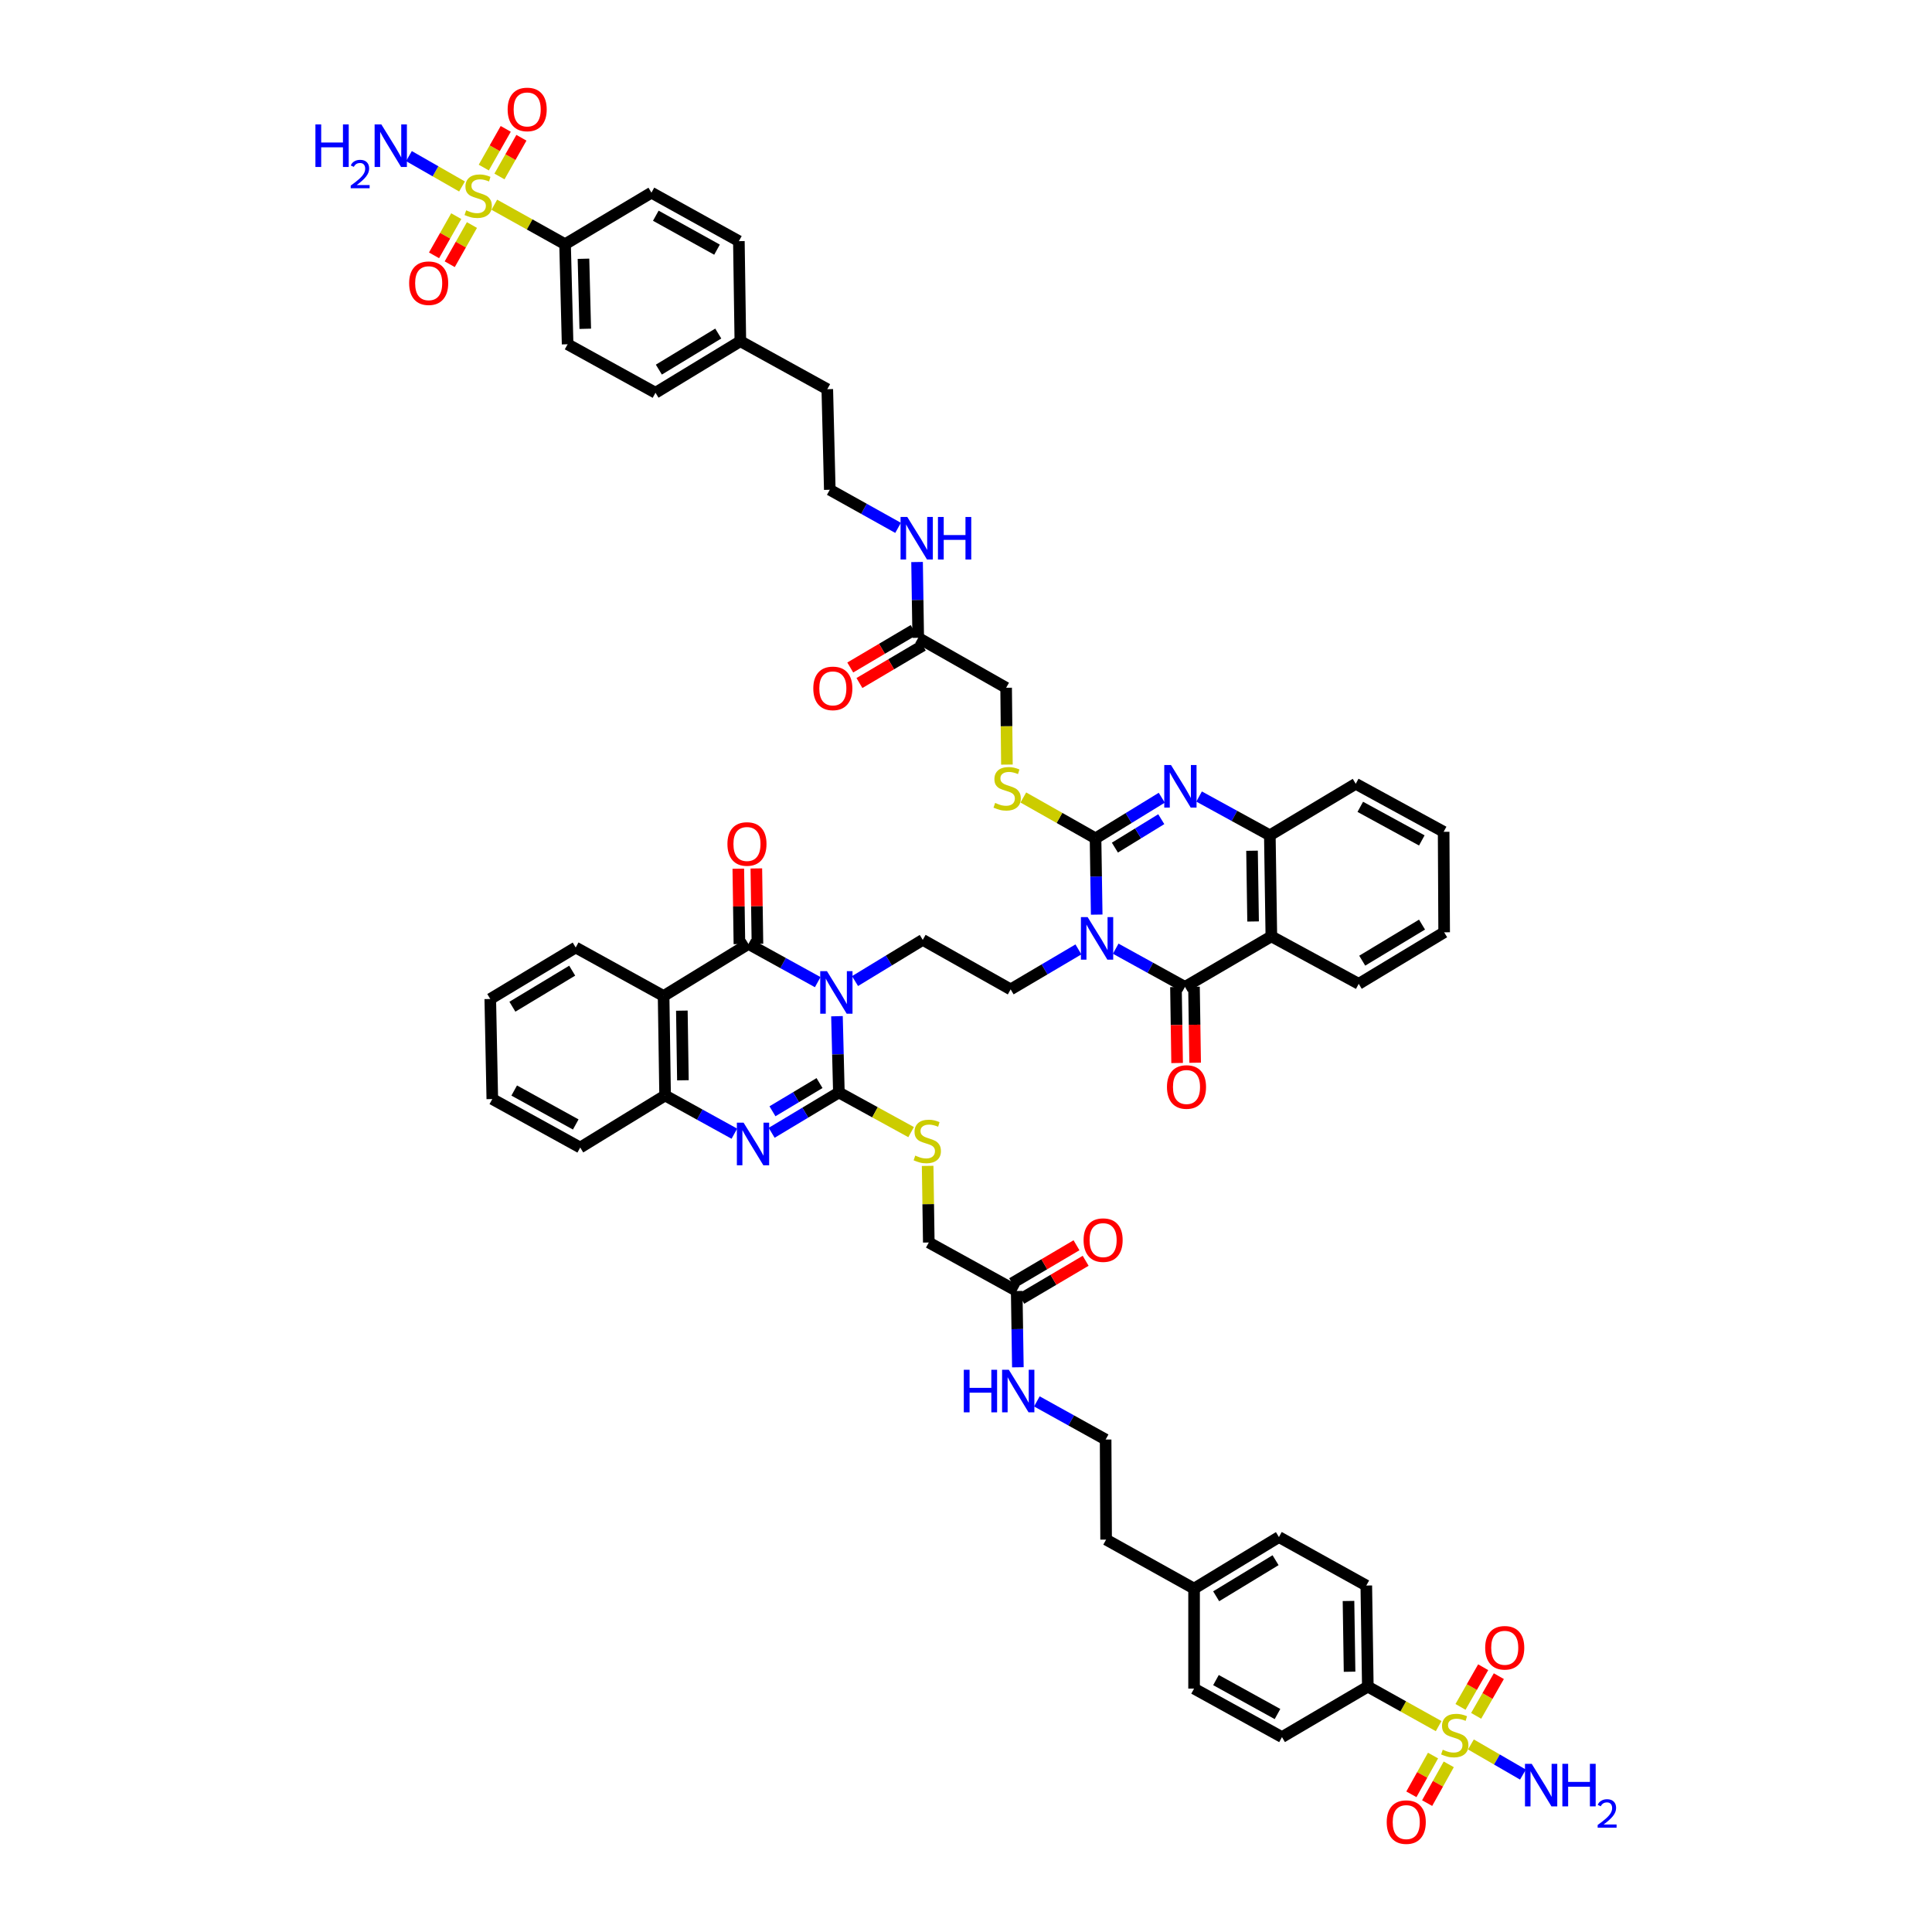<?xml version='1.0' encoding='iso-8859-1'?>
<svg version='1.1' baseProfile='full'
              xmlns='http://www.w3.org/2000/svg'
                      xmlns:rdkit='http://www.rdkit.org/xml'
                      xmlns:xlink='http://www.w3.org/1999/xlink'
                  xml:space='preserve'
width='1000px' height='1000px' viewBox='0 0 1000 1000'>
<!-- END OF HEADER -->
<rect style='opacity:1.0;fill:#FFFFFF;stroke:none' width='1000' height='1000' x='0' y='0'> </rect>
<path class='bond-1' d='M 567.651,473.406 L 567.35,453.666' style='fill:none;fill-rule:evenodd;stroke:#0000FF;stroke-width:6px;stroke-linecap:butt;stroke-linejoin:miter;stroke-opacity:1' />
<path class='bond-1' d='M 567.35,453.666 L 567.05,433.925' style='fill:none;fill-rule:evenodd;stroke:#000000;stroke-width:6px;stroke-linecap:butt;stroke-linejoin:miter;stroke-opacity:1' />
<path class='bond-3' d='M 577.49,491.039 L 595.414,500.925' style='fill:none;fill-rule:evenodd;stroke:#0000FF;stroke-width:6px;stroke-linecap:butt;stroke-linejoin:miter;stroke-opacity:1' />
<path class='bond-3' d='M 595.414,500.925 L 613.338,510.811' style='fill:none;fill-rule:evenodd;stroke:#000000;stroke-width:6px;stroke-linecap:butt;stroke-linejoin:miter;stroke-opacity:1' />
<path class='bond-13' d='M 558.187,491.409 L 540.651,501.756' style='fill:none;fill-rule:evenodd;stroke:#0000FF;stroke-width:6px;stroke-linecap:butt;stroke-linejoin:miter;stroke-opacity:1' />
<path class='bond-13' d='M 540.651,501.756 L 523.116,512.102' style='fill:none;fill-rule:evenodd;stroke:#000000;stroke-width:6px;stroke-linecap:butt;stroke-linejoin:miter;stroke-opacity:1' />
<path class='bond-0' d='M 442.565,507.801 L 460.09,497.139' style='fill:none;fill-rule:evenodd;stroke:#0000FF;stroke-width:6px;stroke-linecap:butt;stroke-linejoin:miter;stroke-opacity:1' />
<path class='bond-0' d='M 460.09,497.139 L 477.615,486.477' style='fill:none;fill-rule:evenodd;stroke:#000000;stroke-width:6px;stroke-linecap:butt;stroke-linejoin:miter;stroke-opacity:1' />
<path class='bond-2' d='M 433.213,525.987 L 433.709,545.728' style='fill:none;fill-rule:evenodd;stroke:#0000FF;stroke-width:6px;stroke-linecap:butt;stroke-linejoin:miter;stroke-opacity:1' />
<path class='bond-2' d='M 433.709,545.728 L 434.205,565.468' style='fill:none;fill-rule:evenodd;stroke:#000000;stroke-width:6px;stroke-linecap:butt;stroke-linejoin:miter;stroke-opacity:1' />
<path class='bond-4' d='M 423.251,508.356 L 405.319,498.469' style='fill:none;fill-rule:evenodd;stroke:#0000FF;stroke-width:6px;stroke-linecap:butt;stroke-linejoin:miter;stroke-opacity:1' />
<path class='bond-4' d='M 405.319,498.469 L 387.388,488.582' style='fill:none;fill-rule:evenodd;stroke:#000000;stroke-width:6px;stroke-linecap:butt;stroke-linejoin:miter;stroke-opacity:1' />
<path class='bond-7' d='M 567.05,433.925 L 584.191,423.411' style='fill:none;fill-rule:evenodd;stroke:#000000;stroke-width:6px;stroke-linecap:butt;stroke-linejoin:miter;stroke-opacity:1' />
<path class='bond-7' d='M 584.191,423.411 L 601.332,412.897' style='fill:none;fill-rule:evenodd;stroke:#0000FF;stroke-width:6px;stroke-linecap:butt;stroke-linejoin:miter;stroke-opacity:1' />
<path class='bond-7' d='M 577.072,438.727 L 589.071,431.367' style='fill:none;fill-rule:evenodd;stroke:#000000;stroke-width:6px;stroke-linecap:butt;stroke-linejoin:miter;stroke-opacity:1' />
<path class='bond-7' d='M 589.071,431.367 L 601.07,424.007' style='fill:none;fill-rule:evenodd;stroke:#0000FF;stroke-width:6px;stroke-linecap:butt;stroke-linejoin:miter;stroke-opacity:1' />
<path class='bond-16' d='M 567.05,433.925 L 548.364,423.35' style='fill:none;fill-rule:evenodd;stroke:#000000;stroke-width:6px;stroke-linecap:butt;stroke-linejoin:miter;stroke-opacity:1' />
<path class='bond-16' d='M 548.364,423.35 L 529.677,412.775' style='fill:none;fill-rule:evenodd;stroke:#CCCC00;stroke-width:6px;stroke-linecap:butt;stroke-linejoin:miter;stroke-opacity:1' />
<path class='bond-8' d='M 434.205,565.468 L 416.806,575.901' style='fill:none;fill-rule:evenodd;stroke:#000000;stroke-width:6px;stroke-linecap:butt;stroke-linejoin:miter;stroke-opacity:1' />
<path class='bond-8' d='M 416.806,575.901 L 399.406,586.335' style='fill:none;fill-rule:evenodd;stroke:#0000FF;stroke-width:6px;stroke-linecap:butt;stroke-linejoin:miter;stroke-opacity:1' />
<path class='bond-8' d='M 424.185,560.594 L 412.006,567.897' style='fill:none;fill-rule:evenodd;stroke:#000000;stroke-width:6px;stroke-linecap:butt;stroke-linejoin:miter;stroke-opacity:1' />
<path class='bond-8' d='M 412.006,567.897 L 399.826,575.2' style='fill:none;fill-rule:evenodd;stroke:#0000FF;stroke-width:6px;stroke-linecap:butt;stroke-linejoin:miter;stroke-opacity:1' />
<path class='bond-15' d='M 434.205,565.468 L 452.896,575.724' style='fill:none;fill-rule:evenodd;stroke:#000000;stroke-width:6px;stroke-linecap:butt;stroke-linejoin:miter;stroke-opacity:1' />
<path class='bond-15' d='M 452.896,575.724 L 471.587,585.979' style='fill:none;fill-rule:evenodd;stroke:#CCCC00;stroke-width:6px;stroke-linecap:butt;stroke-linejoin:miter;stroke-opacity:1' />
<path class='bond-10' d='M 613.338,510.811 L 658.05,484.662' style='fill:none;fill-rule:evenodd;stroke:#000000;stroke-width:6px;stroke-linecap:butt;stroke-linejoin:miter;stroke-opacity:1' />
<path class='bond-23' d='M 608.672,510.883 L 608.973,530.549' style='fill:none;fill-rule:evenodd;stroke:#000000;stroke-width:6px;stroke-linecap:butt;stroke-linejoin:miter;stroke-opacity:1' />
<path class='bond-23' d='M 608.973,530.549 L 609.275,550.214' style='fill:none;fill-rule:evenodd;stroke:#FF0000;stroke-width:6px;stroke-linecap:butt;stroke-linejoin:miter;stroke-opacity:1' />
<path class='bond-23' d='M 618.004,510.74 L 618.306,530.406' style='fill:none;fill-rule:evenodd;stroke:#000000;stroke-width:6px;stroke-linecap:butt;stroke-linejoin:miter;stroke-opacity:1' />
<path class='bond-23' d='M 618.306,530.406 L 618.607,550.071' style='fill:none;fill-rule:evenodd;stroke:#FF0000;stroke-width:6px;stroke-linecap:butt;stroke-linejoin:miter;stroke-opacity:1' />
<path class='bond-9' d='M 387.388,488.582 L 343.479,515.525' style='fill:none;fill-rule:evenodd;stroke:#000000;stroke-width:6px;stroke-linecap:butt;stroke-linejoin:miter;stroke-opacity:1' />
<path class='bond-24' d='M 392.054,488.514 L 391.767,469.006' style='fill:none;fill-rule:evenodd;stroke:#000000;stroke-width:6px;stroke-linecap:butt;stroke-linejoin:miter;stroke-opacity:1' />
<path class='bond-24' d='M 391.767,469.006 L 391.48,449.499' style='fill:none;fill-rule:evenodd;stroke:#FF0000;stroke-width:6px;stroke-linecap:butt;stroke-linejoin:miter;stroke-opacity:1' />
<path class='bond-24' d='M 382.722,488.651 L 382.434,469.143' style='fill:none;fill-rule:evenodd;stroke:#000000;stroke-width:6px;stroke-linecap:butt;stroke-linejoin:miter;stroke-opacity:1' />
<path class='bond-24' d='M 382.434,469.143 L 382.147,449.636' style='fill:none;fill-rule:evenodd;stroke:#FF0000;stroke-width:6px;stroke-linecap:butt;stroke-linejoin:miter;stroke-opacity:1' />
<path class='bond-5' d='M 744.636,893.432 L 726.31,883.212' style='fill:none;fill-rule:evenodd;stroke:#CCCC00;stroke-width:6px;stroke-linecap:butt;stroke-linejoin:miter;stroke-opacity:1' />
<path class='bond-5' d='M 726.31,883.212 L 707.984,872.993' style='fill:none;fill-rule:evenodd;stroke:#000000;stroke-width:6px;stroke-linecap:butt;stroke-linejoin:miter;stroke-opacity:1' />
<path class='bond-19' d='M 741.731,908.675 L 736.131,918.704' style='fill:none;fill-rule:evenodd;stroke:#CCCC00;stroke-width:6px;stroke-linecap:butt;stroke-linejoin:miter;stroke-opacity:1' />
<path class='bond-19' d='M 736.131,918.704 L 730.532,928.733' style='fill:none;fill-rule:evenodd;stroke:#FF0000;stroke-width:6px;stroke-linecap:butt;stroke-linejoin:miter;stroke-opacity:1' />
<path class='bond-19' d='M 749.88,913.225 L 744.28,923.254' style='fill:none;fill-rule:evenodd;stroke:#CCCC00;stroke-width:6px;stroke-linecap:butt;stroke-linejoin:miter;stroke-opacity:1' />
<path class='bond-19' d='M 744.28,923.254 L 738.681,933.283' style='fill:none;fill-rule:evenodd;stroke:#FF0000;stroke-width:6px;stroke-linecap:butt;stroke-linejoin:miter;stroke-opacity:1' />
<path class='bond-20' d='M 764.058,888.119 L 769.926,877.851' style='fill:none;fill-rule:evenodd;stroke:#CCCC00;stroke-width:6px;stroke-linecap:butt;stroke-linejoin:miter;stroke-opacity:1' />
<path class='bond-20' d='M 769.926,877.851 L 775.794,867.582' style='fill:none;fill-rule:evenodd;stroke:#FF0000;stroke-width:6px;stroke-linecap:butt;stroke-linejoin:miter;stroke-opacity:1' />
<path class='bond-20' d='M 755.955,883.488 L 761.823,873.22' style='fill:none;fill-rule:evenodd;stroke:#CCCC00;stroke-width:6px;stroke-linecap:butt;stroke-linejoin:miter;stroke-opacity:1' />
<path class='bond-20' d='M 761.823,873.22 L 767.69,862.952' style='fill:none;fill-rule:evenodd;stroke:#FF0000;stroke-width:6px;stroke-linecap:butt;stroke-linejoin:miter;stroke-opacity:1' />
<path class='bond-27' d='M 761.34,902.925 L 774.809,910.722' style='fill:none;fill-rule:evenodd;stroke:#CCCC00;stroke-width:6px;stroke-linecap:butt;stroke-linejoin:miter;stroke-opacity:1' />
<path class='bond-27' d='M 774.809,910.722 L 788.279,918.52' style='fill:none;fill-rule:evenodd;stroke:#0000FF;stroke-width:6px;stroke-linecap:butt;stroke-linejoin:miter;stroke-opacity:1' />
<path class='bond-6' d='M 255.856,105.964 L 274.167,116.182' style='fill:none;fill-rule:evenodd;stroke:#CCCC00;stroke-width:6px;stroke-linecap:butt;stroke-linejoin:miter;stroke-opacity:1' />
<path class='bond-6' d='M 274.167,116.182 L 292.478,126.401' style='fill:none;fill-rule:evenodd;stroke:#000000;stroke-width:6px;stroke-linecap:butt;stroke-linejoin:miter;stroke-opacity:1' />
<path class='bond-21' d='M 236.152,111.877 L 230.405,122.019' style='fill:none;fill-rule:evenodd;stroke:#CCCC00;stroke-width:6px;stroke-linecap:butt;stroke-linejoin:miter;stroke-opacity:1' />
<path class='bond-21' d='M 230.405,122.019 L 224.659,132.162' style='fill:none;fill-rule:evenodd;stroke:#FF0000;stroke-width:6px;stroke-linecap:butt;stroke-linejoin:miter;stroke-opacity:1' />
<path class='bond-21' d='M 244.273,116.478 L 238.526,126.62' style='fill:none;fill-rule:evenodd;stroke:#CCCC00;stroke-width:6px;stroke-linecap:butt;stroke-linejoin:miter;stroke-opacity:1' />
<path class='bond-21' d='M 238.526,126.62 L 232.779,136.763' style='fill:none;fill-rule:evenodd;stroke:#FF0000;stroke-width:6px;stroke-linecap:butt;stroke-linejoin:miter;stroke-opacity:1' />
<path class='bond-22' d='M 258.524,91.339 L 264.205,81.323' style='fill:none;fill-rule:evenodd;stroke:#CCCC00;stroke-width:6px;stroke-linecap:butt;stroke-linejoin:miter;stroke-opacity:1' />
<path class='bond-22' d='M 264.205,81.323 L 269.886,71.307' style='fill:none;fill-rule:evenodd;stroke:#FF0000;stroke-width:6px;stroke-linecap:butt;stroke-linejoin:miter;stroke-opacity:1' />
<path class='bond-22' d='M 250.405,86.735 L 256.086,76.719' style='fill:none;fill-rule:evenodd;stroke:#CCCC00;stroke-width:6px;stroke-linecap:butt;stroke-linejoin:miter;stroke-opacity:1' />
<path class='bond-22' d='M 256.086,76.719 L 261.768,66.703' style='fill:none;fill-rule:evenodd;stroke:#FF0000;stroke-width:6px;stroke-linecap:butt;stroke-linejoin:miter;stroke-opacity:1' />
<path class='bond-28' d='M 239.141,96.518 L 225.406,88.66' style='fill:none;fill-rule:evenodd;stroke:#CCCC00;stroke-width:6px;stroke-linecap:butt;stroke-linejoin:miter;stroke-opacity:1' />
<path class='bond-28' d='M 225.406,88.66 L 211.671,80.802' style='fill:none;fill-rule:evenodd;stroke:#0000FF;stroke-width:6px;stroke-linecap:butt;stroke-linejoin:miter;stroke-opacity:1' />
<path class='bond-57' d='M 620.647,412.283 L 638.954,422.316' style='fill:none;fill-rule:evenodd;stroke:#0000FF;stroke-width:6px;stroke-linecap:butt;stroke-linejoin:miter;stroke-opacity:1' />
<path class='bond-57' d='M 638.954,422.316 L 657.262,432.349' style='fill:none;fill-rule:evenodd;stroke:#000000;stroke-width:6px;stroke-linecap:butt;stroke-linejoin:miter;stroke-opacity:1' />
<path class='bond-59' d='M 380.105,586.795 L 362.181,576.907' style='fill:none;fill-rule:evenodd;stroke:#0000FF;stroke-width:6px;stroke-linecap:butt;stroke-linejoin:miter;stroke-opacity:1' />
<path class='bond-59' d='M 362.181,576.907 L 344.257,567.019' style='fill:none;fill-rule:evenodd;stroke:#000000;stroke-width:6px;stroke-linecap:butt;stroke-linejoin:miter;stroke-opacity:1' />
<path class='bond-11' d='M 343.479,515.525 L 344.257,567.019' style='fill:none;fill-rule:evenodd;stroke:#000000;stroke-width:6px;stroke-linecap:butt;stroke-linejoin:miter;stroke-opacity:1' />
<path class='bond-11' d='M 352.928,523.108 L 353.473,559.154' style='fill:none;fill-rule:evenodd;stroke:#000000;stroke-width:6px;stroke-linecap:butt;stroke-linejoin:miter;stroke-opacity:1' />
<path class='bond-39' d='M 343.479,515.525 L 297.979,490.423' style='fill:none;fill-rule:evenodd;stroke:#000000;stroke-width:6px;stroke-linecap:butt;stroke-linejoin:miter;stroke-opacity:1' />
<path class='bond-12' d='M 658.05,484.662 L 657.262,432.349' style='fill:none;fill-rule:evenodd;stroke:#000000;stroke-width:6px;stroke-linecap:butt;stroke-linejoin:miter;stroke-opacity:1' />
<path class='bond-12' d='M 648.6,476.956 L 648.048,440.336' style='fill:none;fill-rule:evenodd;stroke:#000000;stroke-width:6px;stroke-linecap:butt;stroke-linejoin:miter;stroke-opacity:1' />
<path class='bond-40' d='M 658.05,484.662 L 703.276,509.235' style='fill:none;fill-rule:evenodd;stroke:#000000;stroke-width:6px;stroke-linecap:butt;stroke-linejoin:miter;stroke-opacity:1' />
<path class='bond-49' d='M 344.257,567.019 L 300.318,593.961' style='fill:none;fill-rule:evenodd;stroke:#000000;stroke-width:6px;stroke-linecap:butt;stroke-linejoin:miter;stroke-opacity:1' />
<path class='bond-50' d='M 657.262,432.349 L 701.725,405.697' style='fill:none;fill-rule:evenodd;stroke:#000000;stroke-width:6px;stroke-linecap:butt;stroke-linejoin:miter;stroke-opacity:1' />
<path class='bond-14' d='M 523.116,512.102 L 477.615,486.477' style='fill:none;fill-rule:evenodd;stroke:#000000;stroke-width:6px;stroke-linecap:butt;stroke-linejoin:miter;stroke-opacity:1' />
<path class='bond-35' d='M 480.147,603.457 L 480.445,623.287' style='fill:none;fill-rule:evenodd;stroke:#CCCC00;stroke-width:6px;stroke-linecap:butt;stroke-linejoin:miter;stroke-opacity:1' />
<path class='bond-35' d='M 480.445,623.287 L 480.742,643.117' style='fill:none;fill-rule:evenodd;stroke:#000000;stroke-width:6px;stroke-linecap:butt;stroke-linejoin:miter;stroke-opacity:1' />
<path class='bond-36' d='M 521.176,395.752 L 520.974,375.869' style='fill:none;fill-rule:evenodd;stroke:#CCCC00;stroke-width:6px;stroke-linecap:butt;stroke-linejoin:miter;stroke-opacity:1' />
<path class='bond-36' d='M 520.974,375.869 L 520.772,355.986' style='fill:none;fill-rule:evenodd;stroke:#000000;stroke-width:6px;stroke-linecap:butt;stroke-linejoin:miter;stroke-opacity:1' />
<path class='bond-17' d='M 292.478,126.401 L 293.795,178.191' style='fill:none;fill-rule:evenodd;stroke:#000000;stroke-width:6px;stroke-linecap:butt;stroke-linejoin:miter;stroke-opacity:1' />
<path class='bond-17' d='M 302.006,133.932 L 302.928,170.185' style='fill:none;fill-rule:evenodd;stroke:#000000;stroke-width:6px;stroke-linecap:butt;stroke-linejoin:miter;stroke-opacity:1' />
<path class='bond-61' d='M 292.478,126.401 L 337.179,99.728' style='fill:none;fill-rule:evenodd;stroke:#000000;stroke-width:6px;stroke-linecap:butt;stroke-linejoin:miter;stroke-opacity:1' />
<path class='bond-18' d='M 707.984,872.993 L 707.196,820.674' style='fill:none;fill-rule:evenodd;stroke:#000000;stroke-width:6px;stroke-linecap:butt;stroke-linejoin:miter;stroke-opacity:1' />
<path class='bond-18' d='M 698.533,865.285 L 697.982,828.662' style='fill:none;fill-rule:evenodd;stroke:#000000;stroke-width:6px;stroke-linecap:butt;stroke-linejoin:miter;stroke-opacity:1' />
<path class='bond-62' d='M 707.984,872.993 L 663.552,899.116' style='fill:none;fill-rule:evenodd;stroke:#000000;stroke-width:6px;stroke-linecap:butt;stroke-linejoin:miter;stroke-opacity:1' />
<path class='bond-25' d='M 526.242,668.218 L 480.742,643.117' style='fill:none;fill-rule:evenodd;stroke:#000000;stroke-width:6px;stroke-linecap:butt;stroke-linejoin:miter;stroke-opacity:1' />
<path class='bond-29' d='M 528.614,672.238 L 545.273,662.41' style='fill:none;fill-rule:evenodd;stroke:#000000;stroke-width:6px;stroke-linecap:butt;stroke-linejoin:miter;stroke-opacity:1' />
<path class='bond-29' d='M 545.273,662.41 L 561.932,652.581' style='fill:none;fill-rule:evenodd;stroke:#FF0000;stroke-width:6px;stroke-linecap:butt;stroke-linejoin:miter;stroke-opacity:1' />
<path class='bond-29' d='M 523.871,664.199 L 540.53,654.371' style='fill:none;fill-rule:evenodd;stroke:#000000;stroke-width:6px;stroke-linecap:butt;stroke-linejoin:miter;stroke-opacity:1' />
<path class='bond-29' d='M 540.53,654.371 L 557.189,644.543' style='fill:none;fill-rule:evenodd;stroke:#FF0000;stroke-width:6px;stroke-linecap:butt;stroke-linejoin:miter;stroke-opacity:1' />
<path class='bond-38' d='M 526.242,668.218 L 526.545,687.959' style='fill:none;fill-rule:evenodd;stroke:#000000;stroke-width:6px;stroke-linecap:butt;stroke-linejoin:miter;stroke-opacity:1' />
<path class='bond-38' d='M 526.545,687.959 L 526.847,707.7' style='fill:none;fill-rule:evenodd;stroke:#0000FF;stroke-width:6px;stroke-linecap:butt;stroke-linejoin:miter;stroke-opacity:1' />
<path class='bond-26' d='M 475.272,330.127 L 520.772,355.986' style='fill:none;fill-rule:evenodd;stroke:#000000;stroke-width:6px;stroke-linecap:butt;stroke-linejoin:miter;stroke-opacity:1' />
<path class='bond-30' d='M 472.897,326.11 L 456.495,335.804' style='fill:none;fill-rule:evenodd;stroke:#000000;stroke-width:6px;stroke-linecap:butt;stroke-linejoin:miter;stroke-opacity:1' />
<path class='bond-30' d='M 456.495,335.804 L 440.093,345.498' style='fill:none;fill-rule:evenodd;stroke:#FF0000;stroke-width:6px;stroke-linecap:butt;stroke-linejoin:miter;stroke-opacity:1' />
<path class='bond-30' d='M 477.646,334.145 L 461.244,343.839' style='fill:none;fill-rule:evenodd;stroke:#000000;stroke-width:6px;stroke-linecap:butt;stroke-linejoin:miter;stroke-opacity:1' />
<path class='bond-30' d='M 461.244,343.839 L 444.842,353.533' style='fill:none;fill-rule:evenodd;stroke:#FF0000;stroke-width:6px;stroke-linecap:butt;stroke-linejoin:miter;stroke-opacity:1' />
<path class='bond-37' d='M 475.272,330.127 L 474.972,310.513' style='fill:none;fill-rule:evenodd;stroke:#000000;stroke-width:6px;stroke-linecap:butt;stroke-linejoin:miter;stroke-opacity:1' />
<path class='bond-37' d='M 474.972,310.513 L 474.672,290.899' style='fill:none;fill-rule:evenodd;stroke:#0000FF;stroke-width:6px;stroke-linecap:butt;stroke-linejoin:miter;stroke-opacity:1' />
<path class='bond-31' d='M 293.795,178.191 L 339.285,203.292' style='fill:none;fill-rule:evenodd;stroke:#000000;stroke-width:6px;stroke-linecap:butt;stroke-linejoin:miter;stroke-opacity:1' />
<path class='bond-32' d='M 663.552,899.116 L 618.052,874.014' style='fill:none;fill-rule:evenodd;stroke:#000000;stroke-width:6px;stroke-linecap:butt;stroke-linejoin:miter;stroke-opacity:1' />
<path class='bond-32' d='M 661.235,887.178 L 629.385,869.607' style='fill:none;fill-rule:evenodd;stroke:#000000;stroke-width:6px;stroke-linecap:butt;stroke-linejoin:miter;stroke-opacity:1' />
<path class='bond-33' d='M 337.179,99.728 L 382.441,124.824' style='fill:none;fill-rule:evenodd;stroke:#000000;stroke-width:6px;stroke-linecap:butt;stroke-linejoin:miter;stroke-opacity:1' />
<path class='bond-33' d='M 339.443,111.655 L 371.126,129.223' style='fill:none;fill-rule:evenodd;stroke:#000000;stroke-width:6px;stroke-linecap:butt;stroke-linejoin:miter;stroke-opacity:1' />
<path class='bond-34' d='M 707.196,820.674 L 661.97,795.577' style='fill:none;fill-rule:evenodd;stroke:#000000;stroke-width:6px;stroke-linecap:butt;stroke-linejoin:miter;stroke-opacity:1' />
<path class='bond-48' d='M 464.842,273.218 L 447.17,263.36' style='fill:none;fill-rule:evenodd;stroke:#0000FF;stroke-width:6px;stroke-linecap:butt;stroke-linejoin:miter;stroke-opacity:1' />
<path class='bond-48' d='M 447.17,263.36 L 429.497,253.501' style='fill:none;fill-rule:evenodd;stroke:#000000;stroke-width:6px;stroke-linecap:butt;stroke-linejoin:miter;stroke-opacity:1' />
<path class='bond-47' d='M 536.682,725.36 L 554.477,735.232' style='fill:none;fill-rule:evenodd;stroke:#0000FF;stroke-width:6px;stroke-linecap:butt;stroke-linejoin:miter;stroke-opacity:1' />
<path class='bond-47' d='M 554.477,735.232 L 572.271,745.105' style='fill:none;fill-rule:evenodd;stroke:#000000;stroke-width:6px;stroke-linecap:butt;stroke-linejoin:miter;stroke-opacity:1' />
<path class='bond-53' d='M 297.979,490.423 L 253.765,517.075' style='fill:none;fill-rule:evenodd;stroke:#000000;stroke-width:6px;stroke-linecap:butt;stroke-linejoin:miter;stroke-opacity:1' />
<path class='bond-53' d='M 296.165,502.414 L 265.215,521.071' style='fill:none;fill-rule:evenodd;stroke:#000000;stroke-width:6px;stroke-linecap:butt;stroke-linejoin:miter;stroke-opacity:1' />
<path class='bond-54' d='M 703.276,509.235 L 747.49,482.557' style='fill:none;fill-rule:evenodd;stroke:#000000;stroke-width:6px;stroke-linecap:butt;stroke-linejoin:miter;stroke-opacity:1' />
<path class='bond-54' d='M 705.086,497.242 L 736.036,478.567' style='fill:none;fill-rule:evenodd;stroke:#000000;stroke-width:6px;stroke-linecap:butt;stroke-linejoin:miter;stroke-opacity:1' />
<path class='bond-41' d='M 382.441,124.824 L 383.203,176.614' style='fill:none;fill-rule:evenodd;stroke:#000000;stroke-width:6px;stroke-linecap:butt;stroke-linejoin:miter;stroke-opacity:1' />
<path class='bond-42' d='M 339.285,203.292 L 383.203,176.614' style='fill:none;fill-rule:evenodd;stroke:#000000;stroke-width:6px;stroke-linecap:butt;stroke-linejoin:miter;stroke-opacity:1' />
<path class='bond-42' d='M 341.027,191.314 L 371.77,172.639' style='fill:none;fill-rule:evenodd;stroke:#000000;stroke-width:6px;stroke-linecap:butt;stroke-linejoin:miter;stroke-opacity:1' />
<path class='bond-43' d='M 618.052,874.014 L 618.052,822.255' style='fill:none;fill-rule:evenodd;stroke:#000000;stroke-width:6px;stroke-linecap:butt;stroke-linejoin:miter;stroke-opacity:1' />
<path class='bond-44' d='M 661.97,795.577 L 618.052,822.255' style='fill:none;fill-rule:evenodd;stroke:#000000;stroke-width:6px;stroke-linecap:butt;stroke-linejoin:miter;stroke-opacity:1' />
<path class='bond-44' d='M 660.228,807.556 L 629.485,826.231' style='fill:none;fill-rule:evenodd;stroke:#000000;stroke-width:6px;stroke-linecap:butt;stroke-linejoin:miter;stroke-opacity:1' />
<path class='bond-45' d='M 618.052,822.255 L 572.52,796.894' style='fill:none;fill-rule:evenodd;stroke:#000000;stroke-width:6px;stroke-linecap:butt;stroke-linejoin:miter;stroke-opacity:1' />
<path class='bond-46' d='M 383.203,176.614 L 428.206,201.446' style='fill:none;fill-rule:evenodd;stroke:#000000;stroke-width:6px;stroke-linecap:butt;stroke-linejoin:miter;stroke-opacity:1' />
<path class='bond-52' d='M 572.271,745.105 L 572.52,796.894' style='fill:none;fill-rule:evenodd;stroke:#000000;stroke-width:6px;stroke-linecap:butt;stroke-linejoin:miter;stroke-opacity:1' />
<path class='bond-51' d='M 429.497,253.501 L 428.206,201.446' style='fill:none;fill-rule:evenodd;stroke:#000000;stroke-width:6px;stroke-linecap:butt;stroke-linejoin:miter;stroke-opacity:1' />
<path class='bond-60' d='M 300.318,593.961 L 254.818,568.865' style='fill:none;fill-rule:evenodd;stroke:#000000;stroke-width:6px;stroke-linecap:butt;stroke-linejoin:miter;stroke-opacity:1' />
<path class='bond-60' d='M 298,582.024 L 266.15,564.457' style='fill:none;fill-rule:evenodd;stroke:#000000;stroke-width:6px;stroke-linecap:butt;stroke-linejoin:miter;stroke-opacity:1' />
<path class='bond-58' d='M 701.725,405.697 L 747.225,430.534' style='fill:none;fill-rule:evenodd;stroke:#000000;stroke-width:6px;stroke-linecap:butt;stroke-linejoin:miter;stroke-opacity:1' />
<path class='bond-58' d='M 704.078,417.615 L 735.928,435.001' style='fill:none;fill-rule:evenodd;stroke:#000000;stroke-width:6px;stroke-linecap:butt;stroke-linejoin:miter;stroke-opacity:1' />
<path class='bond-55' d='M 253.765,517.075 L 254.818,568.865' style='fill:none;fill-rule:evenodd;stroke:#000000;stroke-width:6px;stroke-linecap:butt;stroke-linejoin:miter;stroke-opacity:1' />
<path class='bond-56' d='M 747.49,482.557 L 747.225,430.534' style='fill:none;fill-rule:evenodd;stroke:#000000;stroke-width:6px;stroke-linecap:butt;stroke-linejoin:miter;stroke-opacity:1' />
<path  class='atom-0' d='M 562.969 474.701
L 570.187 486.368
Q 570.902 487.519, 572.054 489.604
Q 573.205 491.688, 573.267 491.813
L 573.267 474.701
L 576.191 474.701
L 576.191 496.728
L 573.174 496.728
L 565.427 483.973
Q 564.525 482.479, 563.56 480.768
Q 562.627 479.057, 562.347 478.528
L 562.347 496.728
L 559.485 496.728
L 559.485 474.701
L 562.969 474.701
' fill='#0000FF'/>
<path  class='atom-1' d='M 428.035 502.665
L 435.252 514.332
Q 435.968 515.483, 437.119 517.567
Q 438.27 519.652, 438.332 519.776
L 438.332 502.665
L 441.257 502.665
L 441.257 524.692
L 438.239 524.692
L 430.492 511.936
Q 429.59 510.443, 428.626 508.732
Q 427.692 507.021, 427.412 506.492
L 427.412 524.692
L 424.55 524.692
L 424.55 502.665
L 428.035 502.665
' fill='#0000FF'/>
<path  class='atom-6' d='M 746.764 905.649
Q 747.013 905.742, 748.039 906.178
Q 749.066 906.613, 750.186 906.893
Q 751.337 907.142, 752.457 907.142
Q 754.542 907.142, 755.755 906.147
Q 756.968 905.12, 756.968 903.347
Q 756.968 902.133, 756.346 901.387
Q 755.755 900.64, 754.822 900.236
Q 753.888 899.831, 752.333 899.365
Q 750.373 898.773, 749.191 898.213
Q 748.039 897.653, 747.199 896.471
Q 746.391 895.289, 746.391 893.298
Q 746.391 890.529, 748.257 888.818
Q 750.155 887.107, 753.888 887.107
Q 756.44 887.107, 759.333 888.32
L 758.617 890.716
Q 755.973 889.627, 753.982 889.627
Q 751.835 889.627, 750.653 890.529
Q 749.471 891.4, 749.502 892.924
Q 749.502 894.107, 750.093 894.822
Q 750.715 895.538, 751.586 895.942
Q 752.488 896.347, 753.982 896.813
Q 755.973 897.436, 757.155 898.058
Q 758.337 898.68, 759.177 899.956
Q 760.048 901.2, 760.048 903.347
Q 760.048 906.396, 757.995 908.045
Q 755.973 909.662, 752.582 909.662
Q 750.622 909.662, 749.128 909.227
Q 747.666 908.822, 745.924 908.107
L 746.764 905.649
' fill='#CCCC00'/>
<path  class='atom-7' d='M 241.284 108.864
Q 241.533 108.958, 242.56 109.393
Q 243.586 109.829, 244.706 110.109
Q 245.858 110.358, 246.978 110.358
Q 249.062 110.358, 250.275 109.362
Q 251.489 108.336, 251.489 106.562
Q 251.489 105.349, 250.866 104.602
Q 250.275 103.856, 249.342 103.451
Q 248.409 103.047, 246.853 102.58
Q 244.893 101.989, 243.711 101.429
Q 242.56 100.869, 241.72 99.687
Q 240.911 98.504, 240.911 96.513
Q 240.911 93.744, 242.778 92.033
Q 244.675 90.322, 248.409 90.322
Q 250.96 90.322, 253.853 91.535
L 253.138 93.931
Q 250.493 92.842, 248.502 92.842
Q 246.355 92.842, 245.173 93.744
Q 243.991 94.615, 244.022 96.14
Q 244.022 97.322, 244.613 98.038
Q 245.235 98.753, 246.106 99.158
Q 247.009 99.562, 248.502 100.029
Q 250.493 100.651, 251.675 101.273
Q 252.858 101.896, 253.698 103.171
Q 254.569 104.416, 254.569 106.562
Q 254.569 109.611, 252.515 111.26
Q 250.493 112.878, 247.102 112.878
Q 245.142 112.878, 243.649 112.442
Q 242.186 112.038, 240.444 111.322
L 241.284 108.864
' fill='#CCCC00'/>
<path  class='atom-8' d='M 606.105 395.969
L 613.323 407.636
Q 614.038 408.787, 615.189 410.872
Q 616.34 412.956, 616.403 413.08
L 616.403 395.969
L 619.327 395.969
L 619.327 417.996
L 616.309 417.996
L 608.563 405.24
Q 607.66 403.747, 606.696 402.036
Q 605.763 400.325, 605.483 399.796
L 605.483 417.996
L 602.62 417.996
L 602.62 395.969
L 606.105 395.969
' fill='#0000FF'/>
<path  class='atom-9' d='M 384.888 581.107
L 392.106 592.774
Q 392.822 593.925, 393.973 596.009
Q 395.124 598.094, 395.186 598.218
L 395.186 581.107
L 398.111 581.107
L 398.111 603.134
L 395.093 603.134
L 387.346 590.378
Q 386.444 588.885, 385.48 587.174
Q 384.546 585.463, 384.266 584.934
L 384.266 603.134
L 381.404 603.134
L 381.404 581.107
L 384.888 581.107
' fill='#0000FF'/>
<path  class='atom-16' d='M 473.732 598.13
Q 473.981 598.223, 475.007 598.659
Q 476.034 599.094, 477.154 599.374
Q 478.305 599.623, 479.425 599.623
Q 481.51 599.623, 482.723 598.628
Q 483.936 597.601, 483.936 595.828
Q 483.936 594.614, 483.314 593.868
Q 482.723 593.121, 481.79 592.717
Q 480.856 592.312, 479.301 591.846
Q 477.341 591.254, 476.158 590.694
Q 475.007 590.134, 474.167 588.952
Q 473.358 587.77, 473.358 585.779
Q 473.358 583.01, 475.225 581.299
Q 477.123 579.588, 480.856 579.588
Q 483.407 579.588, 486.301 580.801
L 485.585 583.197
Q 482.941 582.108, 480.95 582.108
Q 478.803 582.108, 477.621 583.01
Q 476.438 583.881, 476.47 585.406
Q 476.47 586.588, 477.061 587.303
Q 477.683 588.019, 478.554 588.423
Q 479.456 588.828, 480.95 589.294
Q 482.941 589.917, 484.123 590.539
Q 485.305 591.161, 486.145 592.437
Q 487.016 593.681, 487.016 595.828
Q 487.016 598.877, 484.963 600.526
Q 482.941 602.143, 479.55 602.143
Q 477.59 602.143, 476.096 601.708
Q 474.634 601.303, 472.892 600.588
L 473.732 598.13
' fill='#CCCC00'/>
<path  class='atom-17' d='M 515.079 415.595
Q 515.327 415.689, 516.354 416.124
Q 517.381 416.56, 518.501 416.84
Q 519.652 417.089, 520.772 417.089
Q 522.856 417.089, 524.07 416.093
Q 525.283 415.066, 525.283 413.293
Q 525.283 412.08, 524.661 411.333
Q 524.07 410.586, 523.136 410.182
Q 522.203 409.777, 520.647 409.311
Q 518.687 408.72, 517.505 408.16
Q 516.354 407.6, 515.514 406.417
Q 514.705 405.235, 514.705 403.244
Q 514.705 400.475, 516.572 398.764
Q 518.47 397.053, 522.203 397.053
Q 524.754 397.053, 527.648 398.266
L 526.932 400.662
Q 524.288 399.573, 522.296 399.573
Q 520.15 399.573, 518.967 400.475
Q 517.785 401.346, 517.816 402.871
Q 517.816 404.053, 518.407 404.769
Q 519.03 405.484, 519.901 405.889
Q 520.803 406.293, 522.296 406.76
Q 524.288 407.382, 525.47 408.004
Q 526.652 408.626, 527.492 409.902
Q 528.363 411.146, 528.363 413.293
Q 528.363 416.342, 526.31 417.991
Q 524.288 419.609, 520.896 419.609
Q 518.936 419.609, 517.443 419.173
Q 515.981 418.769, 514.239 418.053
L 515.079 415.595
' fill='#CCCC00'/>
<path  class='atom-20' d='M 717.763 943.128
Q 717.763 937.839, 720.376 934.883
Q 722.99 931.928, 727.874 931.928
Q 732.759 931.928, 735.372 934.883
Q 737.985 937.839, 737.985 943.128
Q 737.985 948.479, 735.341 951.528
Q 732.696 954.545, 727.874 954.545
Q 723.021 954.545, 720.376 951.528
Q 717.763 948.51, 717.763 943.128
M 727.874 952.057
Q 731.234 952.057, 733.039 949.817
Q 734.874 947.545, 734.874 943.128
Q 734.874 938.803, 733.039 936.625
Q 731.234 934.416, 727.874 934.416
Q 724.514 934.416, 722.679 936.594
Q 720.874 938.772, 720.874 943.128
Q 720.874 947.577, 722.679 949.817
Q 724.514 952.057, 727.874 952.057
' fill='#FF0000'/>
<path  class='atom-21' d='M 768.734 852.9
Q 768.734 847.611, 771.347 844.655
Q 773.96 841.7, 778.845 841.7
Q 783.729 841.7, 786.343 844.655
Q 788.956 847.611, 788.956 852.9
Q 788.956 858.251, 786.311 861.3
Q 783.667 864.318, 778.845 864.318
Q 773.991 864.318, 771.347 861.3
Q 768.734 858.282, 768.734 852.9
M 778.845 861.829
Q 782.205 861.829, 784.009 859.589
Q 785.845 857.318, 785.845 852.9
Q 785.845 848.575, 784.009 846.398
Q 782.205 844.189, 778.845 844.189
Q 775.485 844.189, 773.649 846.367
Q 771.845 848.544, 771.845 852.9
Q 771.845 857.349, 773.649 859.589
Q 775.485 861.829, 778.845 861.829
' fill='#FF0000'/>
<path  class='atom-22' d='M 211.77 146.592
Q 211.77 141.303, 214.383 138.347
Q 216.997 135.392, 221.881 135.392
Q 226.766 135.392, 229.379 138.347
Q 231.992 141.303, 231.992 146.592
Q 231.992 151.943, 229.348 154.992
Q 226.703 158.01, 221.881 158.01
Q 217.028 158.01, 214.383 154.992
Q 211.77 151.974, 211.77 146.592
M 221.881 155.521
Q 225.241 155.521, 227.046 153.281
Q 228.881 151.01, 228.881 146.592
Q 228.881 142.268, 227.046 140.09
Q 225.241 137.881, 221.881 137.881
Q 218.521 137.881, 216.686 140.059
Q 214.881 142.236, 214.881 146.592
Q 214.881 151.041, 216.686 153.281
Q 218.521 155.521, 221.881 155.521
' fill='#FF0000'/>
<path  class='atom-23' d='M 262.756 56.655
Q 262.756 51.366, 265.369 48.41
Q 267.983 45.455, 272.867 45.455
Q 277.752 45.455, 280.365 48.41
Q 282.978 51.366, 282.978 56.655
Q 282.978 62.006, 280.334 65.055
Q 277.69 68.072, 272.867 68.072
Q 268.014 68.072, 265.369 65.055
Q 262.756 62.037, 262.756 56.655
M 272.867 65.584
Q 276.227 65.584, 278.032 63.343
Q 279.867 61.072, 279.867 56.655
Q 279.867 52.33, 278.032 50.152
Q 276.227 47.943, 272.867 47.943
Q 269.507 47.943, 267.672 50.121
Q 265.867 52.299, 265.867 56.655
Q 265.867 61.103, 267.672 63.343
Q 269.507 65.584, 272.867 65.584
' fill='#FF0000'/>
<path  class='atom-24' d='M 604.02 562.637
Q 604.02 557.348, 606.634 554.393
Q 609.247 551.437, 614.132 551.437
Q 619.016 551.437, 621.629 554.393
Q 624.243 557.348, 624.243 562.637
Q 624.243 567.988, 621.598 571.037
Q 618.954 574.055, 614.132 574.055
Q 609.278 574.055, 606.634 571.037
Q 604.02 568.02, 604.02 562.637
M 614.132 571.566
Q 617.492 571.566, 619.296 569.326
Q 621.132 567.055, 621.132 562.637
Q 621.132 558.313, 619.296 556.135
Q 617.492 553.926, 614.132 553.926
Q 610.772 553.926, 608.936 556.104
Q 607.132 558.282, 607.132 562.637
Q 607.132 567.086, 608.936 569.326
Q 610.772 571.566, 614.132 571.566
' fill='#FF0000'/>
<path  class='atom-25' d='M 376.514 436.855
Q 376.514 431.566, 379.128 428.61
Q 381.741 425.655, 386.625 425.655
Q 391.51 425.655, 394.123 428.61
Q 396.737 431.566, 396.737 436.855
Q 396.737 442.206, 394.092 445.255
Q 391.448 448.272, 386.625 448.272
Q 381.772 448.272, 379.128 445.255
Q 376.514 442.237, 376.514 436.855
M 386.625 445.783
Q 389.986 445.783, 391.79 443.543
Q 393.626 441.272, 393.626 436.855
Q 393.626 432.53, 391.79 430.352
Q 389.986 428.143, 386.625 428.143
Q 383.265 428.143, 381.43 430.321
Q 379.625 432.499, 379.625 436.855
Q 379.625 441.303, 381.43 443.543
Q 383.265 445.783, 386.625 445.783
' fill='#FF0000'/>
<path  class='atom-28' d='M 792.814 912.95
L 800.032 924.616
Q 800.747 925.768, 801.898 927.852
Q 803.049 929.936, 803.112 930.061
L 803.112 912.95
L 806.036 912.95
L 806.036 934.976
L 803.018 934.976
L 795.272 922.221
Q 794.369 920.728, 793.405 919.016
Q 792.471 917.305, 792.191 916.776
L 792.191 934.976
L 789.329 934.976
L 789.329 912.95
L 792.814 912.95
' fill='#0000FF'/>
<path  class='atom-28' d='M 808.68 912.95
L 811.667 912.95
L 811.667 922.314
L 822.929 922.314
L 822.929 912.95
L 825.916 912.95
L 825.916 934.976
L 822.929 934.976
L 822.929 924.803
L 811.667 924.803
L 811.667 934.976
L 808.68 934.976
L 808.68 912.95
' fill='#0000FF'/>
<path  class='atom-28' d='M 826.984 934.204
Q 827.518 932.828, 828.791 932.068
Q 830.064 931.288, 831.83 931.288
Q 834.027 931.288, 835.259 932.479
Q 836.491 933.67, 836.491 935.785
Q 836.491 937.941, 834.889 939.953
Q 833.308 941.965, 830.023 944.347
L 836.737 944.347
L 836.737 945.99
L 826.943 945.99
L 826.943 944.614
Q 829.653 942.684, 831.255 941.247
Q 832.877 939.809, 833.657 938.516
Q 834.437 937.222, 834.437 935.887
Q 834.437 934.491, 833.739 933.711
Q 833.041 932.931, 831.83 932.931
Q 830.659 932.931, 829.879 933.403
Q 829.099 933.875, 828.544 934.922
L 826.984 934.204
' fill='#0000FF'/>
<path  class='atom-29' d='M 163.263 64.401
L 166.249 64.401
L 166.249 73.766
L 177.512 73.766
L 177.512 64.401
L 180.498 64.401
L 180.498 86.428
L 177.512 86.428
L 177.512 76.255
L 166.249 76.255
L 166.249 86.428
L 163.263 86.428
L 163.263 64.401
' fill='#0000FF'/>
<path  class='atom-29' d='M 181.566 85.655
Q 182.1 84.279, 183.373 83.52
Q 184.646 82.74, 186.412 82.74
Q 188.609 82.74, 189.841 83.93
Q 191.073 85.121, 191.073 87.236
Q 191.073 89.392, 189.472 91.405
Q 187.89 93.417, 184.605 95.799
L 191.32 95.799
L 191.32 97.441
L 181.525 97.441
L 181.525 96.066
Q 184.236 94.135, 185.837 92.698
Q 187.459 91.261, 188.24 89.967
Q 189.02 88.674, 189.02 87.339
Q 189.02 85.943, 188.322 85.162
Q 187.624 84.382, 186.412 84.382
Q 185.242 84.382, 184.461 84.854
Q 183.681 85.327, 183.127 86.374
L 181.566 85.655
' fill='#0000FF'/>
<path  class='atom-29' d='M 197.386 64.401
L 204.604 76.068
Q 205.32 77.219, 206.471 79.304
Q 207.622 81.388, 207.684 81.513
L 207.684 64.401
L 210.609 64.401
L 210.609 86.428
L 207.591 86.428
L 199.844 73.672
Q 198.942 72.179, 197.977 70.468
Q 197.044 68.757, 196.764 68.228
L 196.764 86.428
L 193.902 86.428
L 193.902 64.401
L 197.386 64.401
' fill='#0000FF'/>
<path  class='atom-30' d='M 560.859 641.893
Q 560.859 636.604, 563.472 633.649
Q 566.085 630.693, 570.97 630.693
Q 575.854 630.693, 578.468 633.649
Q 581.081 636.604, 581.081 641.893
Q 581.081 647.244, 578.437 650.293
Q 575.792 653.311, 570.97 653.311
Q 566.117 653.311, 563.472 650.293
Q 560.859 647.275, 560.859 641.893
M 570.97 650.822
Q 574.33 650.822, 576.134 648.582
Q 577.97 646.311, 577.97 641.893
Q 577.97 637.569, 576.134 635.391
Q 574.33 633.182, 570.97 633.182
Q 567.61 633.182, 565.774 635.36
Q 563.97 637.538, 563.97 641.893
Q 563.97 646.342, 565.774 648.582
Q 567.61 650.822, 570.97 650.822
' fill='#FF0000'/>
<path  class='atom-31' d='M 420.962 356.313
Q 420.962 351.024, 423.575 348.068
Q 426.189 345.113, 431.073 345.113
Q 435.958 345.113, 438.571 348.068
Q 441.184 351.024, 441.184 356.313
Q 441.184 361.664, 438.54 364.713
Q 435.895 367.731, 431.073 367.731
Q 426.22 367.731, 423.575 364.713
Q 420.962 361.695, 420.962 356.313
M 431.073 365.242
Q 434.433 365.242, 436.238 363.002
Q 438.073 360.731, 438.073 356.313
Q 438.073 351.988, 436.238 349.811
Q 434.433 347.602, 431.073 347.602
Q 427.713 347.602, 425.877 349.779
Q 424.073 351.957, 424.073 356.313
Q 424.073 360.762, 425.877 363.002
Q 427.713 365.242, 431.073 365.242
' fill='#FF0000'/>
<path  class='atom-38' d='M 469.615 267.584
L 476.833 279.25
Q 477.548 280.401, 478.699 282.486
Q 479.85 284.57, 479.913 284.695
L 479.913 267.584
L 482.837 267.584
L 482.837 289.61
L 479.819 289.61
L 472.072 276.855
Q 471.17 275.361, 470.206 273.65
Q 469.272 271.939, 468.992 271.41
L 468.992 289.61
L 466.13 289.61
L 466.13 267.584
L 469.615 267.584
' fill='#0000FF'/>
<path  class='atom-38' d='M 485.481 267.584
L 488.468 267.584
L 488.468 276.948
L 499.73 276.948
L 499.73 267.584
L 502.717 267.584
L 502.717 289.61
L 499.73 289.61
L 499.73 279.437
L 488.468 279.437
L 488.468 289.61
L 485.481 289.61
L 485.481 267.584
' fill='#0000FF'/>
<path  class='atom-39' d='M 498.864 708.995
L 501.851 708.995
L 501.851 718.359
L 513.113 718.359
L 513.113 708.995
L 516.1 708.995
L 516.1 731.022
L 513.113 731.022
L 513.113 720.848
L 501.851 720.848
L 501.851 731.022
L 498.864 731.022
L 498.864 708.995
' fill='#0000FF'/>
<path  class='atom-39' d='M 522.167 708.995
L 529.385 720.662
Q 530.1 721.813, 531.251 723.897
Q 532.402 725.982, 532.465 726.106
L 532.465 708.995
L 535.389 708.995
L 535.389 731.022
L 532.371 731.022
L 524.625 718.266
Q 523.722 716.773, 522.758 715.062
Q 521.825 713.35, 521.545 712.822
L 521.545 731.022
L 518.682 731.022
L 518.682 708.995
L 522.167 708.995
' fill='#0000FF'/>
</svg>
